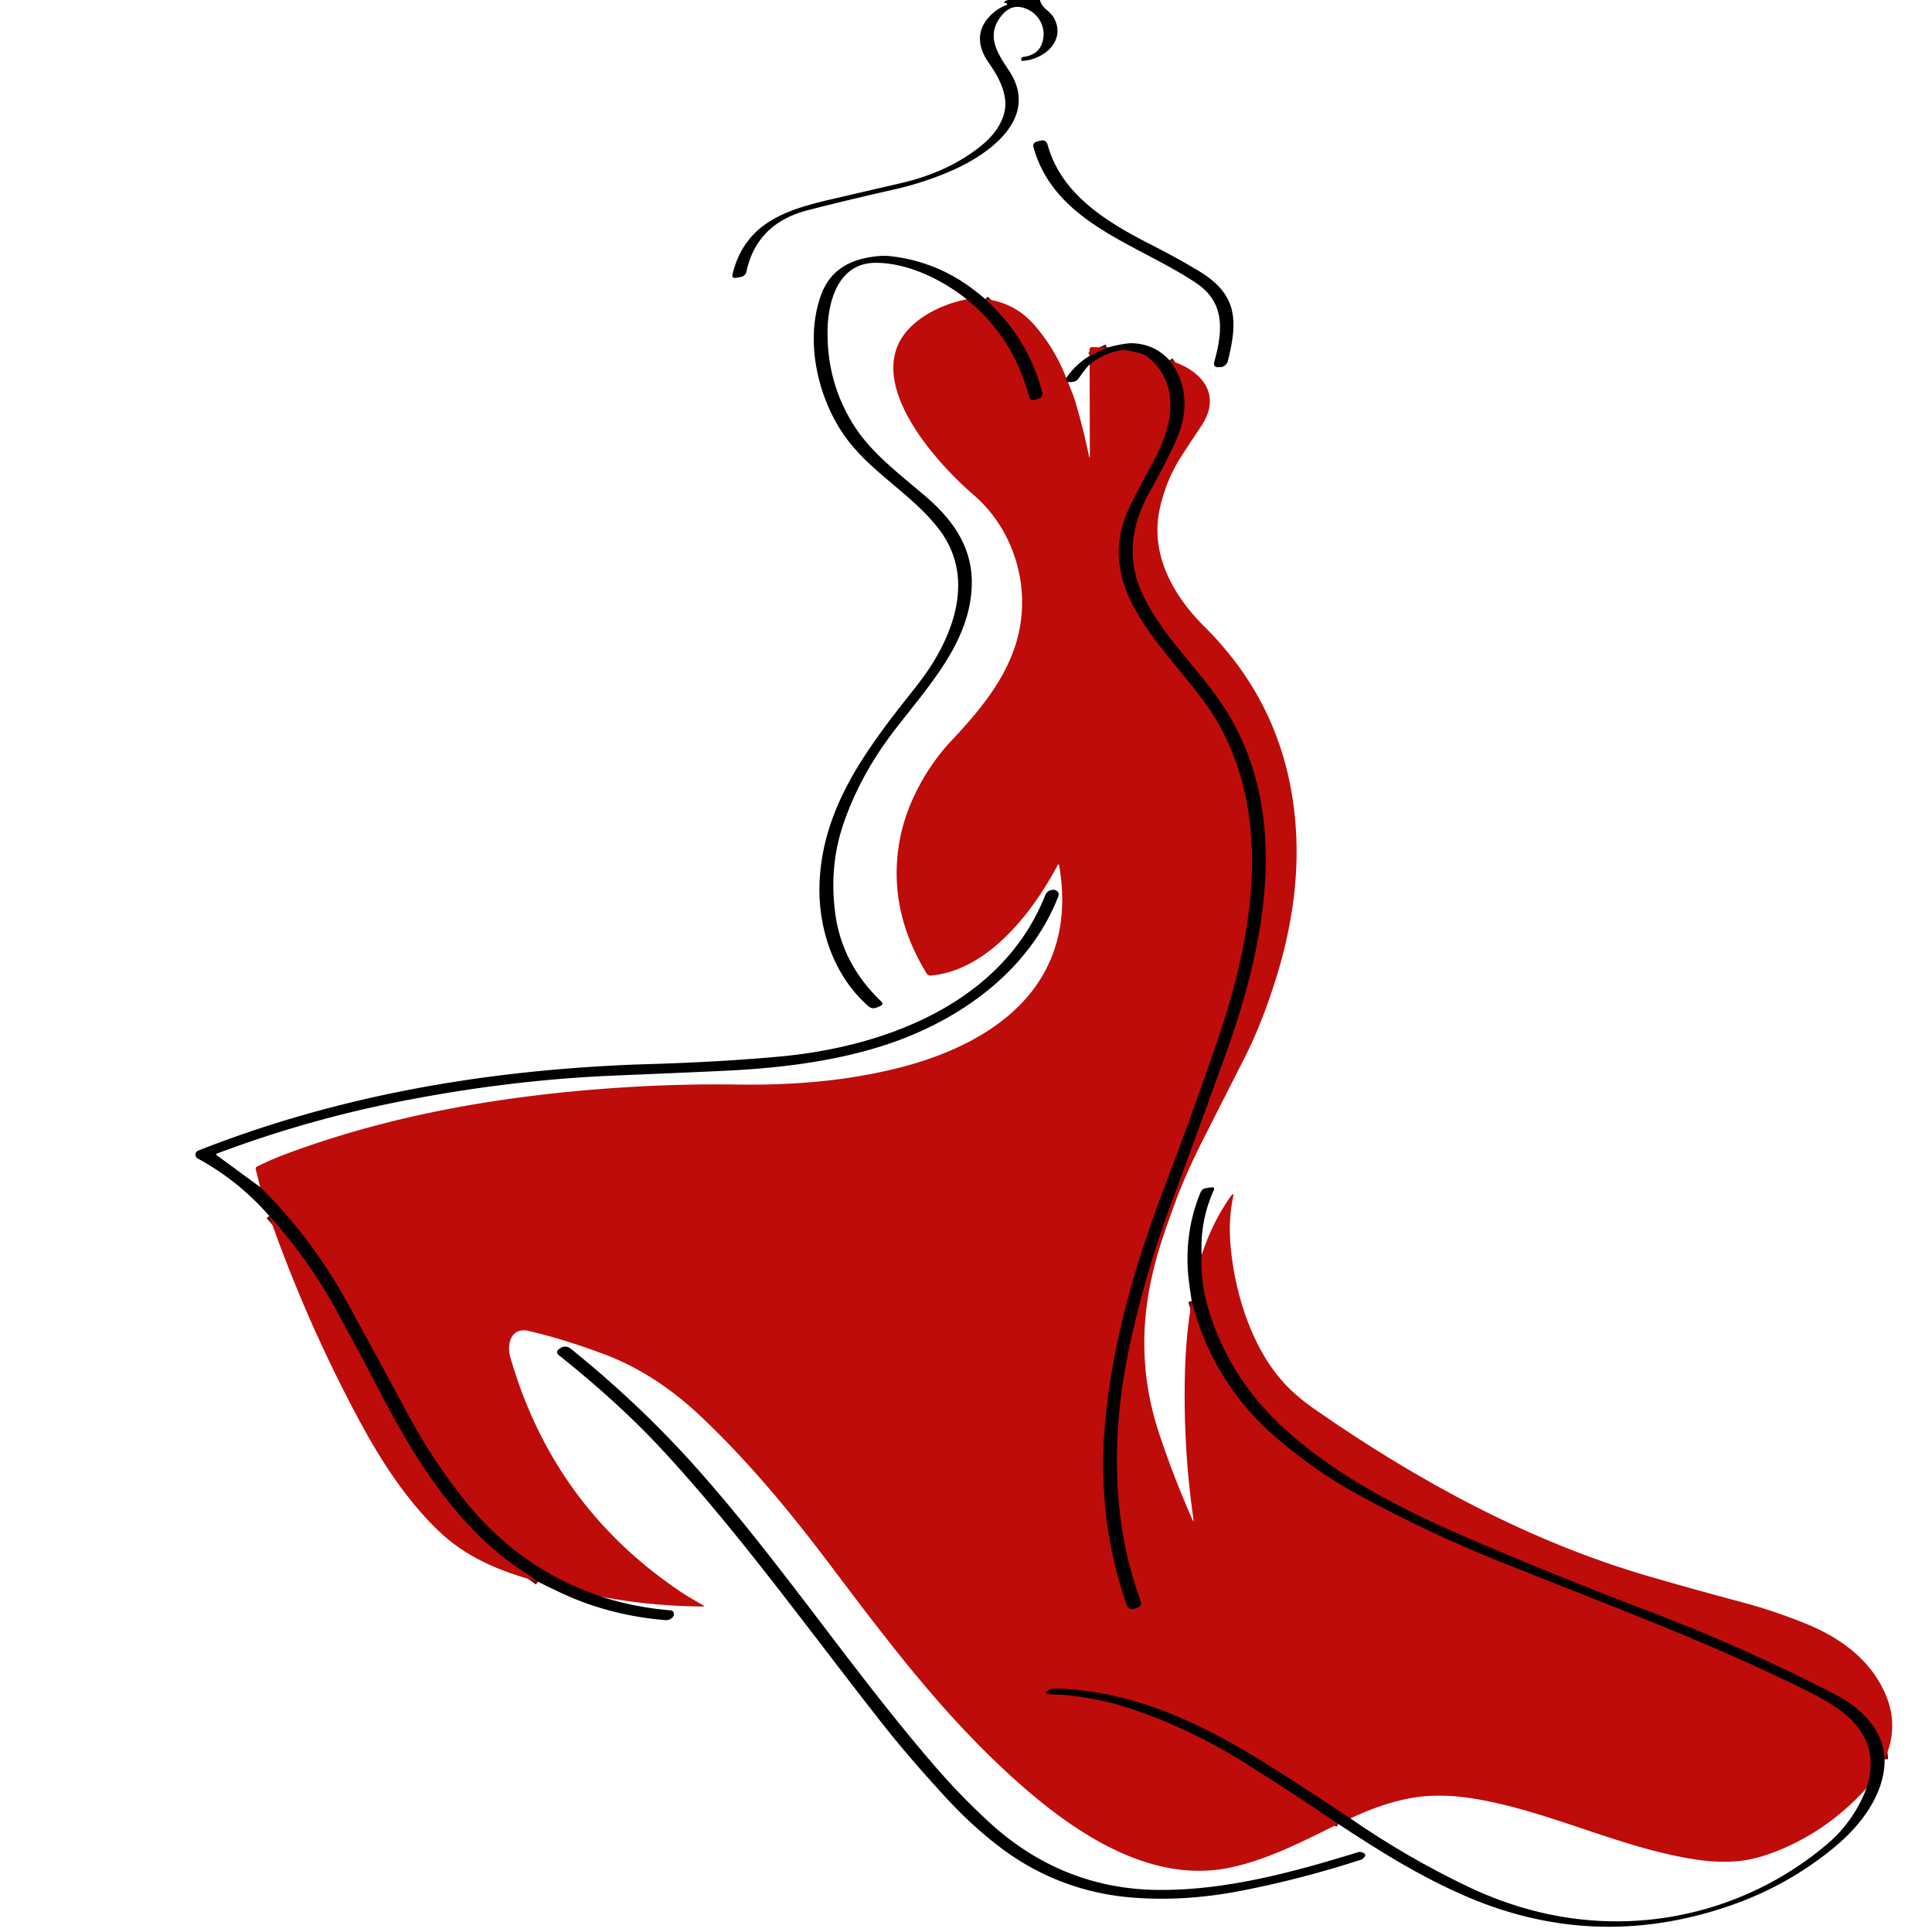 <svg xmlns="http://www.w3.org/2000/svg" viewBox="0.00 0.00 563.00 563.00"><g stroke-width="2.00" fill="none" stroke-linecap="butt"><path stroke="#5f0605" d=" M 287.14 87.16 Q 299.74 98.74 303.72 114.35 Q 304.08 115.73 302.71 116.15 L 301.56 116.51 Q 300.21 116.93 299.85 115.57 Q 295.14 97.98 281.62 87.24"></path><path stroke="#5f0605" d=" M 310.72 110.14 Q 310.59 110.90 311.19 111.32"></path><path stroke="#5f0605" d=" M 317.53 106.21 C 320.17 103.95 325.80 101.17 329.40 102.25 C 331.14 102.77 332.83 102.73 334.34 103.91 C 343.96 111.48 341.94 123.63 336.69 133.34 Q 333.04 140.09 329.70 146.69 C 316.08 173.60 344.07 191.22 355.24 211.15 C 370.93 239.13 364.91 273.57 354.99 302.66 Q 348.04 323.03 339.40 345.76 C 330.86 368.18 323.97 391.79 321.97 415.40 Q 319.66 442.74 328.30 467.55 Q 328.97 469.47 330.85 468.69 L 331.53 468.41 Q 332.84 467.86 332.35 466.52 C 323.37 442.05 323.93 415.31 329.63 389.95 Q 334.13 369.95 340.99 351.46 Q 349.41 328.74 357.19 307.12 C 368.23 276.41 376.00 239.52 358.64 209.28 C 351.40 196.65 339.75 187.10 333.29 173.93 C 328.05 163.24 329.47 153.09 335.15 143.06 Q 339.12 136.05 342.36 129.11 C 346.16 120.99 346.49 112.41 340.82 105.01"></path><path stroke="#5f0605" d=" M 347.27 379.15 Q 353.20 402.03 370.30 417.47 Q 381.86 427.90 395.53 435.40 Q 415.56 446.39 437.19 455.09 C 467.74 467.38 498.36 478.54 527.58 493.20 C 530.93 494.88 535.23 497.44 537.57 499.39 Q 548.19 508.21 543.91 521.09"></path><path stroke="#5f0605" d=" M 393.51 529.90 C 366.42 512.32 340.76 493.03 307.45 492.03 Q 306.34 492.00 305.40 492.66 Q 304.08 493.59 305.70 493.65 Q 317.77 494.07 328.96 497.73 Q 346.28 503.39 362.60 513.61 Q 376.54 522.34 389.99 531.52"></path><path stroke="#5f0605" d=" M 175.45 465.35 Q 151.42 457.32 135.46 437.28 Q 125.80 425.16 118.49 411.49 Q 109.87 395.40 101.07 379.41 Q 90.73 360.62 75.83 345.94"></path><path stroke="#5f0605" d=" M 156.76 460.92 Q 154.91 459.51 152.95 458.26 C 134.19 446.26 121.50 426.30 111.31 406.76 Q 105.09 394.82 98.16 382.11 Q 89.98 367.11 78.45 354.32"></path><path stroke="#5f0605" d=" M 350.16 365.74 Q 349.84 373.39 351.96 380.78 Q 357.73 400.85 373.54 415.62 C 388.75 429.83 408.92 440.08 428.28 448.40 Q 453.43 459.20 480.80 469.62 Q 508.70 480.24 534.71 493.72 C 542.01 497.51 548.84 503.71 549.20 512.67"></path><path stroke="#5f0605" d=" M 317.59 103.65 L 322.59 101.29"></path></g><path fill="#000000" d=" M 293.76 0.00 L 303.04 0.00 Q 303.38 1.47 304.82 2.72 Q 306.53 4.19 306.97 4.95 C 310.87 11.60 304.50 17.35 297.88 17.75 Q 297.59 17.77 297.59 17.47 L 297.60 17.19 A 0.60 0.59 -3.9 0 1 298.12 16.60 Q 302.35 16.07 303.57 12.86 C 305.34 8.20 302.62 3.38 297.96 2.20 Q 294.53 1.32 291.96 4.43 C 287.04 10.36 290.72 15.54 294.09 20.67 C 303.01 34.28 288.48 44.72 277.88 49.48 Q 269.65 53.17 260.29 55.28 Q 247.80 58.08 235.47 61.24 Q 220.53 65.07 217.52 79.15 A 2.00 2.00 0.0 0 1 215.92 80.70 L 214.59 80.95 Q 213.12 81.22 213.49 79.78 C 217.20 65.01 228.85 61.20 242.02 58.13 Q 252.28 55.74 262.36 53.41 Q 277.07 50.02 286.77 41.76 C 290.08 38.95 293.12 34.48 292.97 30.01 C 292.82 25.67 290.46 21.64 288.03 18.14 C 285.24 14.14 284.40 9.62 287.74 5.50 Q 289.99 2.72 293.18 1.51 Q 293.81 1.27 293.23 0.93 Q 293.09 0.85 292.93 0.85 Q 292.43 0.87 292.75 0.49 Q 293.00 0.19 293.76 0.00 Z"></path><path fill="#000000" d=" M 335.82 71.50 Q 342.72 75.02 349.14 78.84 C 360.63 85.68 360.79 93.27 357.81 105.18 A 2.40 2.39 -83.9 0 1 355.57 106.99 L 355.16 107.01 Q 353.40 107.07 353.87 105.37 C 356.28 96.67 357.13 88.26 348.70 82.57 C 331.75 71.13 307.51 65.21 301.20 43.06 Q 300.77 41.58 302.27 41.22 L 303.21 40.99 Q 304.84 40.59 305.29 42.21 C 309.38 56.98 323.03 64.99 335.82 71.50 Z"></path><path fill="#000000" d=" M 287.14 87.16 Q 299.74 98.74 303.72 114.35 Q 304.08 115.73 302.71 116.15 L 301.56 116.51 Q 300.21 116.93 299.85 115.57 Q 295.14 97.98 281.62 87.24 Q 281.63 87.23 281.64 87.21 Q 281.68 87.17 281.63 87.13 C 274.28 81.35 264.53 76.62 255.26 76.58 C 244.64 76.54 241.40 87.09 241.17 95.69 Q 240.74 111.52 249.15 124.47 C 254.10 132.09 262.15 138.21 269.24 144.22 C 277.04 150.83 283.06 158.64 283.19 169.29 C 283.40 186.67 270.19 200.30 260.40 213.14 Q 250.35 226.31 245.59 240.65 Q 241.61 252.64 243.39 266.15 Q 245.31 280.82 256.75 291.80 Q 257.64 292.66 256.51 293.16 L 255.55 293.58 Q 254.16 294.19 253.02 293.19 C 242.77 284.17 238.18 270.14 238.84 256.73 C 239.95 234.25 253.49 217.02 267.02 199.99 C 276.98 187.46 284.86 169.42 273.98 154.69 C 266.01 143.90 253.30 137.67 245.62 126.30 C 238.05 115.09 234.55 98.80 239.29 85.87 C 242.04 78.39 248.02 75.40 255.85 74.63 Q 257.77 74.45 259.67 74.67 Q 273.03 76.23 283.78 84.46 Q 285.79 86.01 287.14 87.16 Z"></path><path fill="#be0c0a" d=" M 281.62 87.24 Q 295.14 97.98 299.85 115.57 Q 300.21 116.93 301.56 116.51 L 302.71 116.15 Q 304.08 115.73 303.72 114.35 Q 299.74 98.74 287.14 87.16 Q 295.74 88.22 301.36 94.64 Q 307.34 101.46 310.72 110.14 Q 310.59 110.90 311.19 111.32 Q 312.93 115.56 313.39 117.12 Q 315.74 125.19 317.41 133.18 A 0.09 0.09 0.0 0 0 317.59 133.16 L 317.53 106.21 C 320.17 103.95 325.80 101.17 329.40 102.25 C 331.14 102.77 332.83 102.73 334.34 103.91 C 343.96 111.48 341.94 123.63 336.69 133.34 Q 333.04 140.09 329.70 146.69 C 316.08 173.60 344.07 191.22 355.24 211.15 C 370.93 239.13 364.91 273.57 354.99 302.66 Q 348.04 323.03 339.40 345.76 C 330.86 368.18 323.97 391.79 321.97 415.40 Q 319.66 442.74 328.30 467.55 Q 328.97 469.47 330.85 468.69 L 331.53 468.41 Q 332.84 467.86 332.35 466.52 C 323.37 442.05 323.93 415.31 329.63 389.95 Q 334.13 369.95 340.99 351.46 Q 349.41 328.74 357.19 307.12 C 368.23 276.41 376.00 239.52 358.64 209.28 C 351.40 196.65 339.75 187.10 333.29 173.93 C 328.05 163.24 329.47 153.09 335.15 143.06 Q 339.12 136.05 342.36 129.11 C 346.16 120.99 346.49 112.41 340.82 105.01 C 349.80 107.70 356.38 114.67 350.05 124.16 Q 347.40 128.14 344.49 132.59 Q 339.84 139.69 337.97 148.23 C 335.07 161.49 341.82 173.52 351.05 182.68 C 367.65 199.17 376.63 219.41 377.73 243.55 Q 378.64 263.39 371.79 285.29 Q 367.70 298.37 362.69 308.22 Q 356.81 319.80 350.78 331.70 C 344.11 344.87 338.69 358.62 335.65 372.14 Q 330.41 395.44 337.72 417.53 Q 341.92 430.24 347.41 442.69 Q 347.94 443.90 347.76 442.59 Q 344.78 421.86 345.29 400.50 Q 345.56 389.23 347.27 379.15 Q 353.20 402.03 370.30 417.47 Q 381.86 427.90 395.53 435.40 Q 415.56 446.39 437.19 455.09 C 467.74 467.38 498.36 478.54 527.58 493.20 C 530.93 494.88 535.23 497.44 537.57 499.39 Q 548.19 508.21 543.91 521.09 Q 533.45 532.68 519.68 538.64 Q 512.58 541.72 506.88 542.30 Q 500.74 542.93 493.69 541.81 C 471.72 538.33 451.84 527.92 430.00 524.22 Q 419.40 522.42 410.75 524.05 Q 402.72 525.56 393.51 529.90 C 366.42 512.32 340.76 493.03 307.45 492.03 Q 306.34 492.00 305.40 492.66 Q 304.08 493.59 305.70 493.65 Q 317.77 494.07 328.96 497.73 Q 346.28 503.39 362.60 513.61 Q 376.54 522.34 389.99 531.52 C 379.86 536.46 369.67 541.86 358.57 544.21 C 334.01 549.42 310.54 532.35 293.13 516.21 C 273.71 498.20 258.47 477.98 242.20 456.41 C 230.36 440.69 218.25 426.02 204.22 412.75 Q 190.96 400.20 175.98 394.60 Q 164.14 390.17 154.05 387.85 C 148.94 386.68 147.60 391.64 148.70 395.47 Q 161.17 438.81 198.17 463.73 C 200.30 465.17 202.58 466.45 204.80 467.73 Q 205.53 468.15 204.69 468.15 Q 190.04 468.05 175.45 465.35 Q 151.42 457.32 135.46 437.28 Q 125.80 425.16 118.49 411.49 Q 109.87 395.40 101.07 379.41 Q 90.73 360.62 75.83 345.94 L 74.53 340.74 Q 74.40 340.21 74.88 339.97 Q 78.87 337.96 82.81 336.48 C 115.46 324.20 150.52 318.57 185.93 316.63 Q 200.31 315.84 214.51 316.04 C 230.16 316.28 244.82 315.18 259.52 311.76 C 289.86 304.71 314.52 286.95 308.67 252.31 Q 308.53 251.48 308.14 252.22 C 301.01 265.76 287.89 282.78 271.33 284.27 Q 270.44 284.35 269.97 283.58 Q 258.55 264.88 262.16 244.96 C 264.08 234.32 269.99 223.56 277.20 215.90 C 287.97 204.45 297.88 192.12 297.85 175.44 C 297.82 163.73 292.83 152.06 283.70 144.20 C 273.15 135.12 255.23 115.07 261.70 100.48 C 264.92 93.22 274.08 88.68 281.62 87.24 Z"></path><path fill="#000000" d=" M 340.82 105.01 C 346.49 112.41 346.16 120.99 342.36 129.11 Q 339.12 136.05 335.15 143.06 C 329.47 153.09 328.05 163.24 333.29 173.93 C 339.75 187.10 351.40 196.65 358.64 209.28 C 376.00 239.52 368.23 276.41 357.19 307.12 Q 349.41 328.74 340.99 351.46 Q 334.13 369.95 329.63 389.95 C 323.93 415.31 323.37 442.05 332.35 466.52 Q 332.84 467.86 331.53 468.41 L 330.85 468.69 Q 328.97 469.47 328.30 467.55 Q 319.66 442.74 321.97 415.40 C 323.97 391.79 330.86 368.18 339.40 345.76 Q 348.04 323.03 354.99 302.66 C 364.91 273.57 370.93 239.13 355.24 211.15 C 344.07 191.22 316.08 173.60 329.70 146.69 Q 333.04 140.09 336.69 133.34 C 341.94 123.63 343.96 111.48 334.34 103.91 C 332.83 102.73 331.14 102.77 329.40 102.25 C 325.80 101.17 320.17 103.95 317.53 106.21 Q 316.44 107.19 314.31 110.29 Q 313.45 111.54 311.19 111.32 Q 310.59 110.90 310.72 110.14 Q 313.45 106.12 317.59 103.65 L 322.59 101.29 Q 327.76 99.94 330.00 100.02 Q 336.48 100.26 340.82 105.01 Z"></path><path fill="#be0c0a" d=" M 322.59 101.29 L 317.59 103.65 Q 317.38 102.52 317.55 101.63 Q 317.65 101.12 318.17 101.13 L 322.59 101.29 Z"></path><path fill="#000000" d=" M 75.83 345.94 Q 90.73 360.62 101.07 379.41 Q 109.87 395.40 118.49 411.49 Q 125.80 425.16 135.46 437.28 Q 151.42 457.32 175.45 465.35 Q 185.03 468.42 195.38 469.26 Q 196.14 469.32 196.34 470.06 Q 196.50 470.64 196.16 471.10 Q 195.30 472.23 193.89 472.11 Q 179.85 470.97 167.36 465.88 Q 163.84 464.44 156.76 460.92 Q 154.91 459.51 152.95 458.26 C 134.19 446.26 121.50 426.30 111.31 406.76 Q 105.09 394.82 98.16 382.11 Q 89.98 367.11 78.45 354.32 Q 69.55 344.10 57.62 337.59 A 1.28 1.27 -41.4 0 1 57.77 335.29 C 94.52 320.81 132.83 313.43 172.54 310.87 Q 181.01 310.32 187.83 310.13 Q 209.53 309.51 227.18 307.89 C 258.27 305.03 292.12 292.15 304.55 260.98 Q 305.25 259.21 307.16 259.30 Q 307.46 259.32 307.73 259.47 Q 308.84 260.09 308.38 261.27 C 299.74 283.32 278.99 298.02 256.38 305.02 C 241.64 309.58 225.95 311.37 210.28 312.08 Q 194.80 312.78 179.08 313.43 Q 147.70 314.72 115.01 321.29 Q 88.64 326.59 63.17 336.18 A 0.25 0.25 0.0 0 0 63.11 336.61 L 75.83 345.94 Z"></path><path fill="#000000" d=" M 350.16 365.74 Q 349.84 373.39 351.96 380.78 Q 357.73 400.85 373.54 415.62 C 388.75 429.83 408.92 440.08 428.28 448.40 Q 453.43 459.20 480.80 469.62 Q 508.70 480.24 534.71 493.72 C 542.01 497.51 548.84 503.71 549.20 512.67 C 549.28 522.79 542.29 531.87 534.79 538.11 Q 521.13 549.48 504.02 555.37 Q 464.03 569.13 425.54 551.88 C 413.23 546.37 402.87 539.98 389.99 531.52 Q 376.54 522.34 362.60 513.61 Q 346.28 503.39 328.96 497.73 Q 317.77 494.07 305.70 493.65 Q 304.08 493.59 305.40 492.66 Q 306.34 492.00 307.45 492.03 C 340.76 493.03 366.42 512.32 393.51 529.90 Q 409.92 541.28 427.90 549.84 Q 442.16 556.62 456.95 558.84 C 484.00 562.90 511.41 555.13 532.27 537.55 Q 540.23 530.83 543.91 521.09 Q 548.19 508.21 537.57 499.39 C 535.23 497.44 530.93 494.88 527.58 493.20 C 498.36 478.54 467.74 467.38 437.19 455.09 Q 415.56 446.39 395.53 435.40 Q 381.86 427.90 370.30 417.47 Q 353.20 402.03 347.27 379.15 Q 346.48 374.06 346.27 371.75 Q 345.11 358.91 349.84 347.48 Q 350.28 346.41 351.42 346.24 L 352.95 346.01 Q 354.16 345.84 353.66 346.95 Q 349.69 355.71 350.16 365.74 Z"></path><path fill="#be0c0a" d=" M 549.20 512.67 C 548.84 503.71 542.01 497.51 534.71 493.72 Q 508.70 480.24 480.80 469.62 Q 453.43 459.20 428.28 448.40 C 408.92 440.08 388.75 429.83 373.54 415.62 Q 357.73 400.85 351.96 380.78 Q 349.84 373.39 350.16 365.74 Q 353.22 356.33 358.56 348.72 Q 359.72 347.07 359.30 349.04 Q 357.89 355.67 358.64 363.59 C 360.03 378.15 365.52 394.85 375.98 404.88 Q 379.04 407.81 382.58 410.29 C 412.91 431.50 445.96 449.36 480.62 459.39 Q 494.65 463.46 507.77 466.94 Q 516.76 469.33 526.07 473.08 C 536.33 477.22 545.38 483.78 549.62 494.13 Q 553.41 503.35 549.20 512.67 Z"></path><path fill="#be0c0a" d=" M 78.45 354.32 Q 89.98 367.11 98.16 382.11 Q 105.09 394.82 111.31 406.76 C 121.50 426.30 134.19 446.26 152.95 458.26 Q 154.91 459.51 156.76 460.92 C 145.33 457.74 135.76 453.85 127.49 445.82 C 118.52 437.12 111.28 426.10 105.10 414.68 Q 89.46 385.72 78.45 354.32 Z"></path><path fill="#000000" d=" M 288.36 531.10 C 302.27 543.84 318.82 550.63 337.66 550.74 C 357.35 550.86 376.65 545.64 395.82 539.72 A 1.28 1.20 -47.0 0 1 396.40 539.68 Q 398.84 540.11 397.14 541.65 A 1.10 1.10 0.0 0 1 396.73 541.88 Q 379.52 547.49 361.98 550.93 Q 344.99 554.27 329.32 552.91 C 315.74 551.73 303.10 546.97 292.15 538.84 Q 283.71 532.57 275.91 524.12 Q 265.03 512.34 256.99 502.12 C 235.83 475.22 215.03 446.14 192.39 421.86 Q 180.18 408.75 162.95 394.99 Q 161.67 393.97 163.02 393.05 L 163.31 392.85 A 2.47 2.47 0.0 0 1 166.26 392.97 Q 185.88 408.80 201.79 426.46 C 227.02 454.48 248.10 486.64 272.83 515.14 Q 280.15 523.58 288.36 531.10 Z"></path></svg>